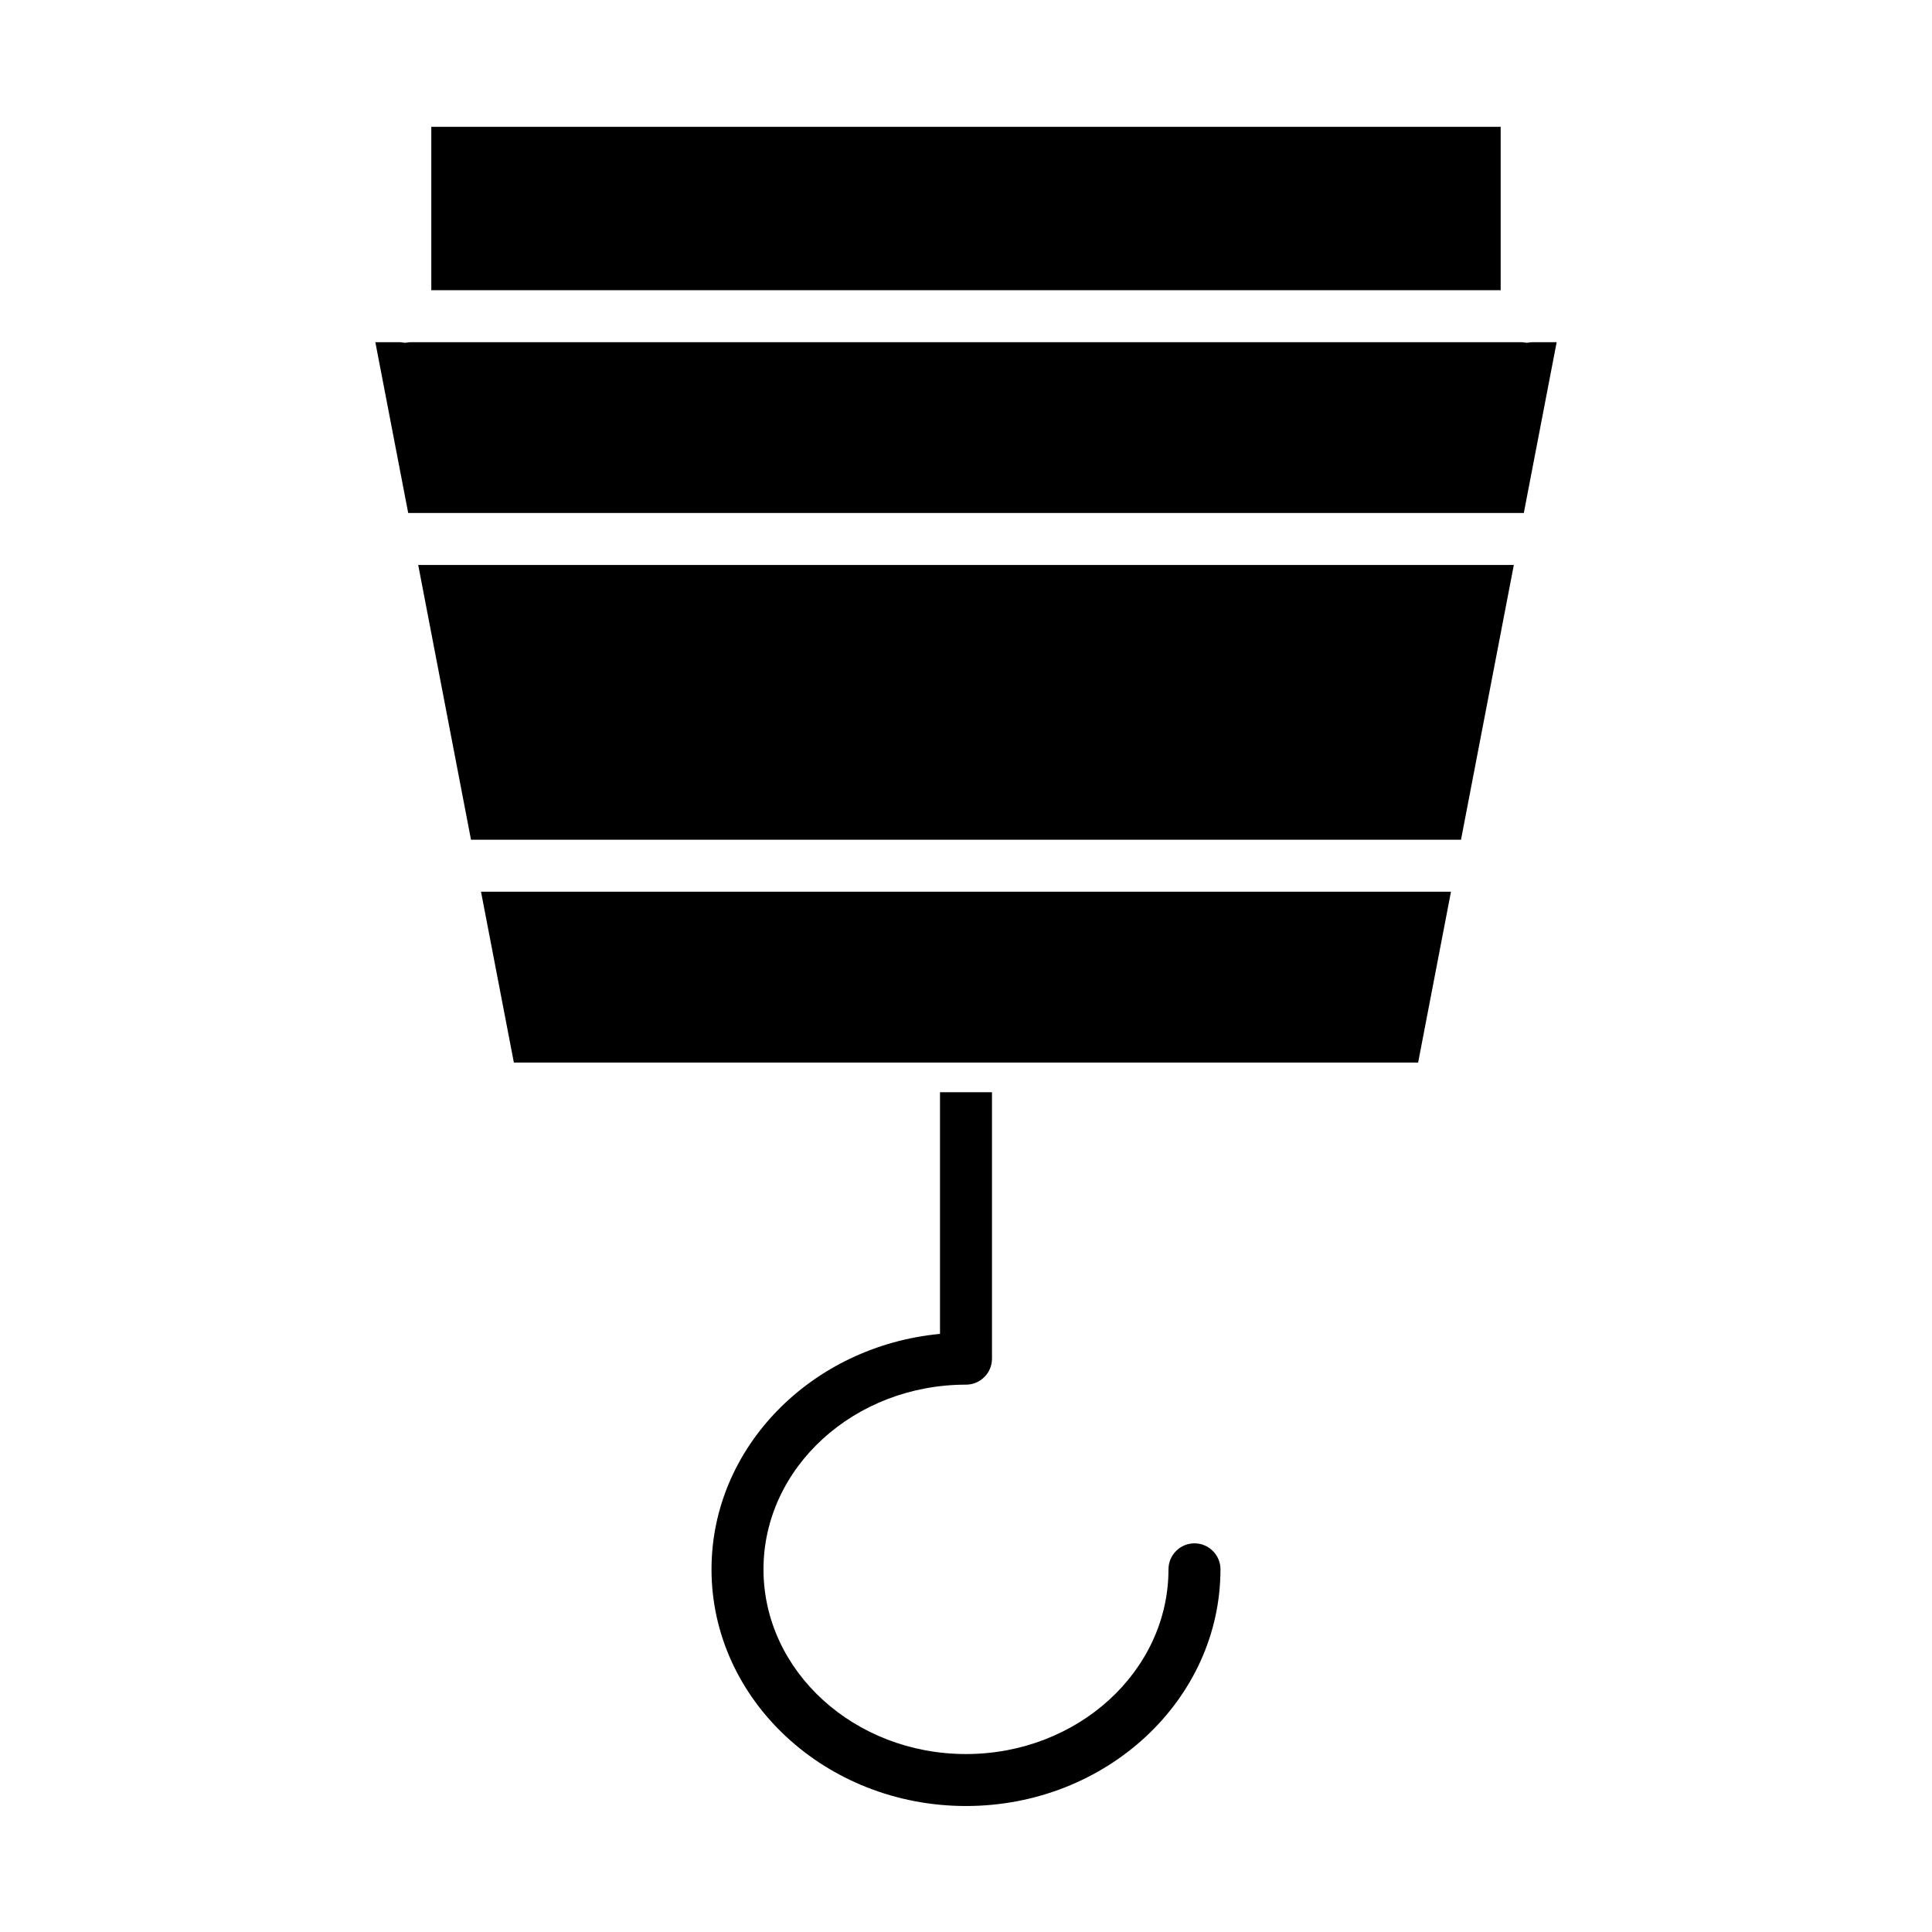 <?xml version="1.0" encoding="UTF-8"?>
<!-- Uploaded to: SVG Repo, www.svgrepo.com, Generator: SVG Repo Mixer Tools -->
<svg fill="#000000" width="800px" height="800px" version="1.1" viewBox="144 144 512 512" xmlns="http://www.w3.org/2000/svg">
 <g>
  <path d="m460.55 553c-3.805 0-6.891 3.086-6.891 6.891 0 26.988-24.074 48.949-53.664 48.949s-53.664-21.957-53.664-48.949c0.004-26.992 24.078-48.945 53.668-48.945 3.801 0 6.887-3.086 6.887-6.887v-70.605h-13.777v64.039c-33.965 3.219-60.551 29.973-60.551 62.395 0 34.586 30.254 62.723 67.438 62.723 37.188 0 67.438-28.141 67.438-62.723l0.004 0.004c0-3.805-3.086-6.891-6.887-6.891z"/>
  <path d="m548.64 234.83c-0.484 0-0.957-0.145-1.41-0.145h-294.46c-0.457 0-0.926 0.145-1.41 0.145-0.488 0-0.957-0.145-1.414-0.145h-6.477l8.707 45.266 295.65-0.004 8.707-45.266h-6.481c-0.457 0.004-0.926 0.148-1.41 0.148z"/>
  <path d="m268.82 366.54h262.36l14-72.816h-290.35z"/>
  <path d="m258.3 177.61h283.39v43.297h-283.39z"/>
  <path d="m280.18 425.58h239.64l8.703-45.262h-257.05z"/>
 </g>
</svg>